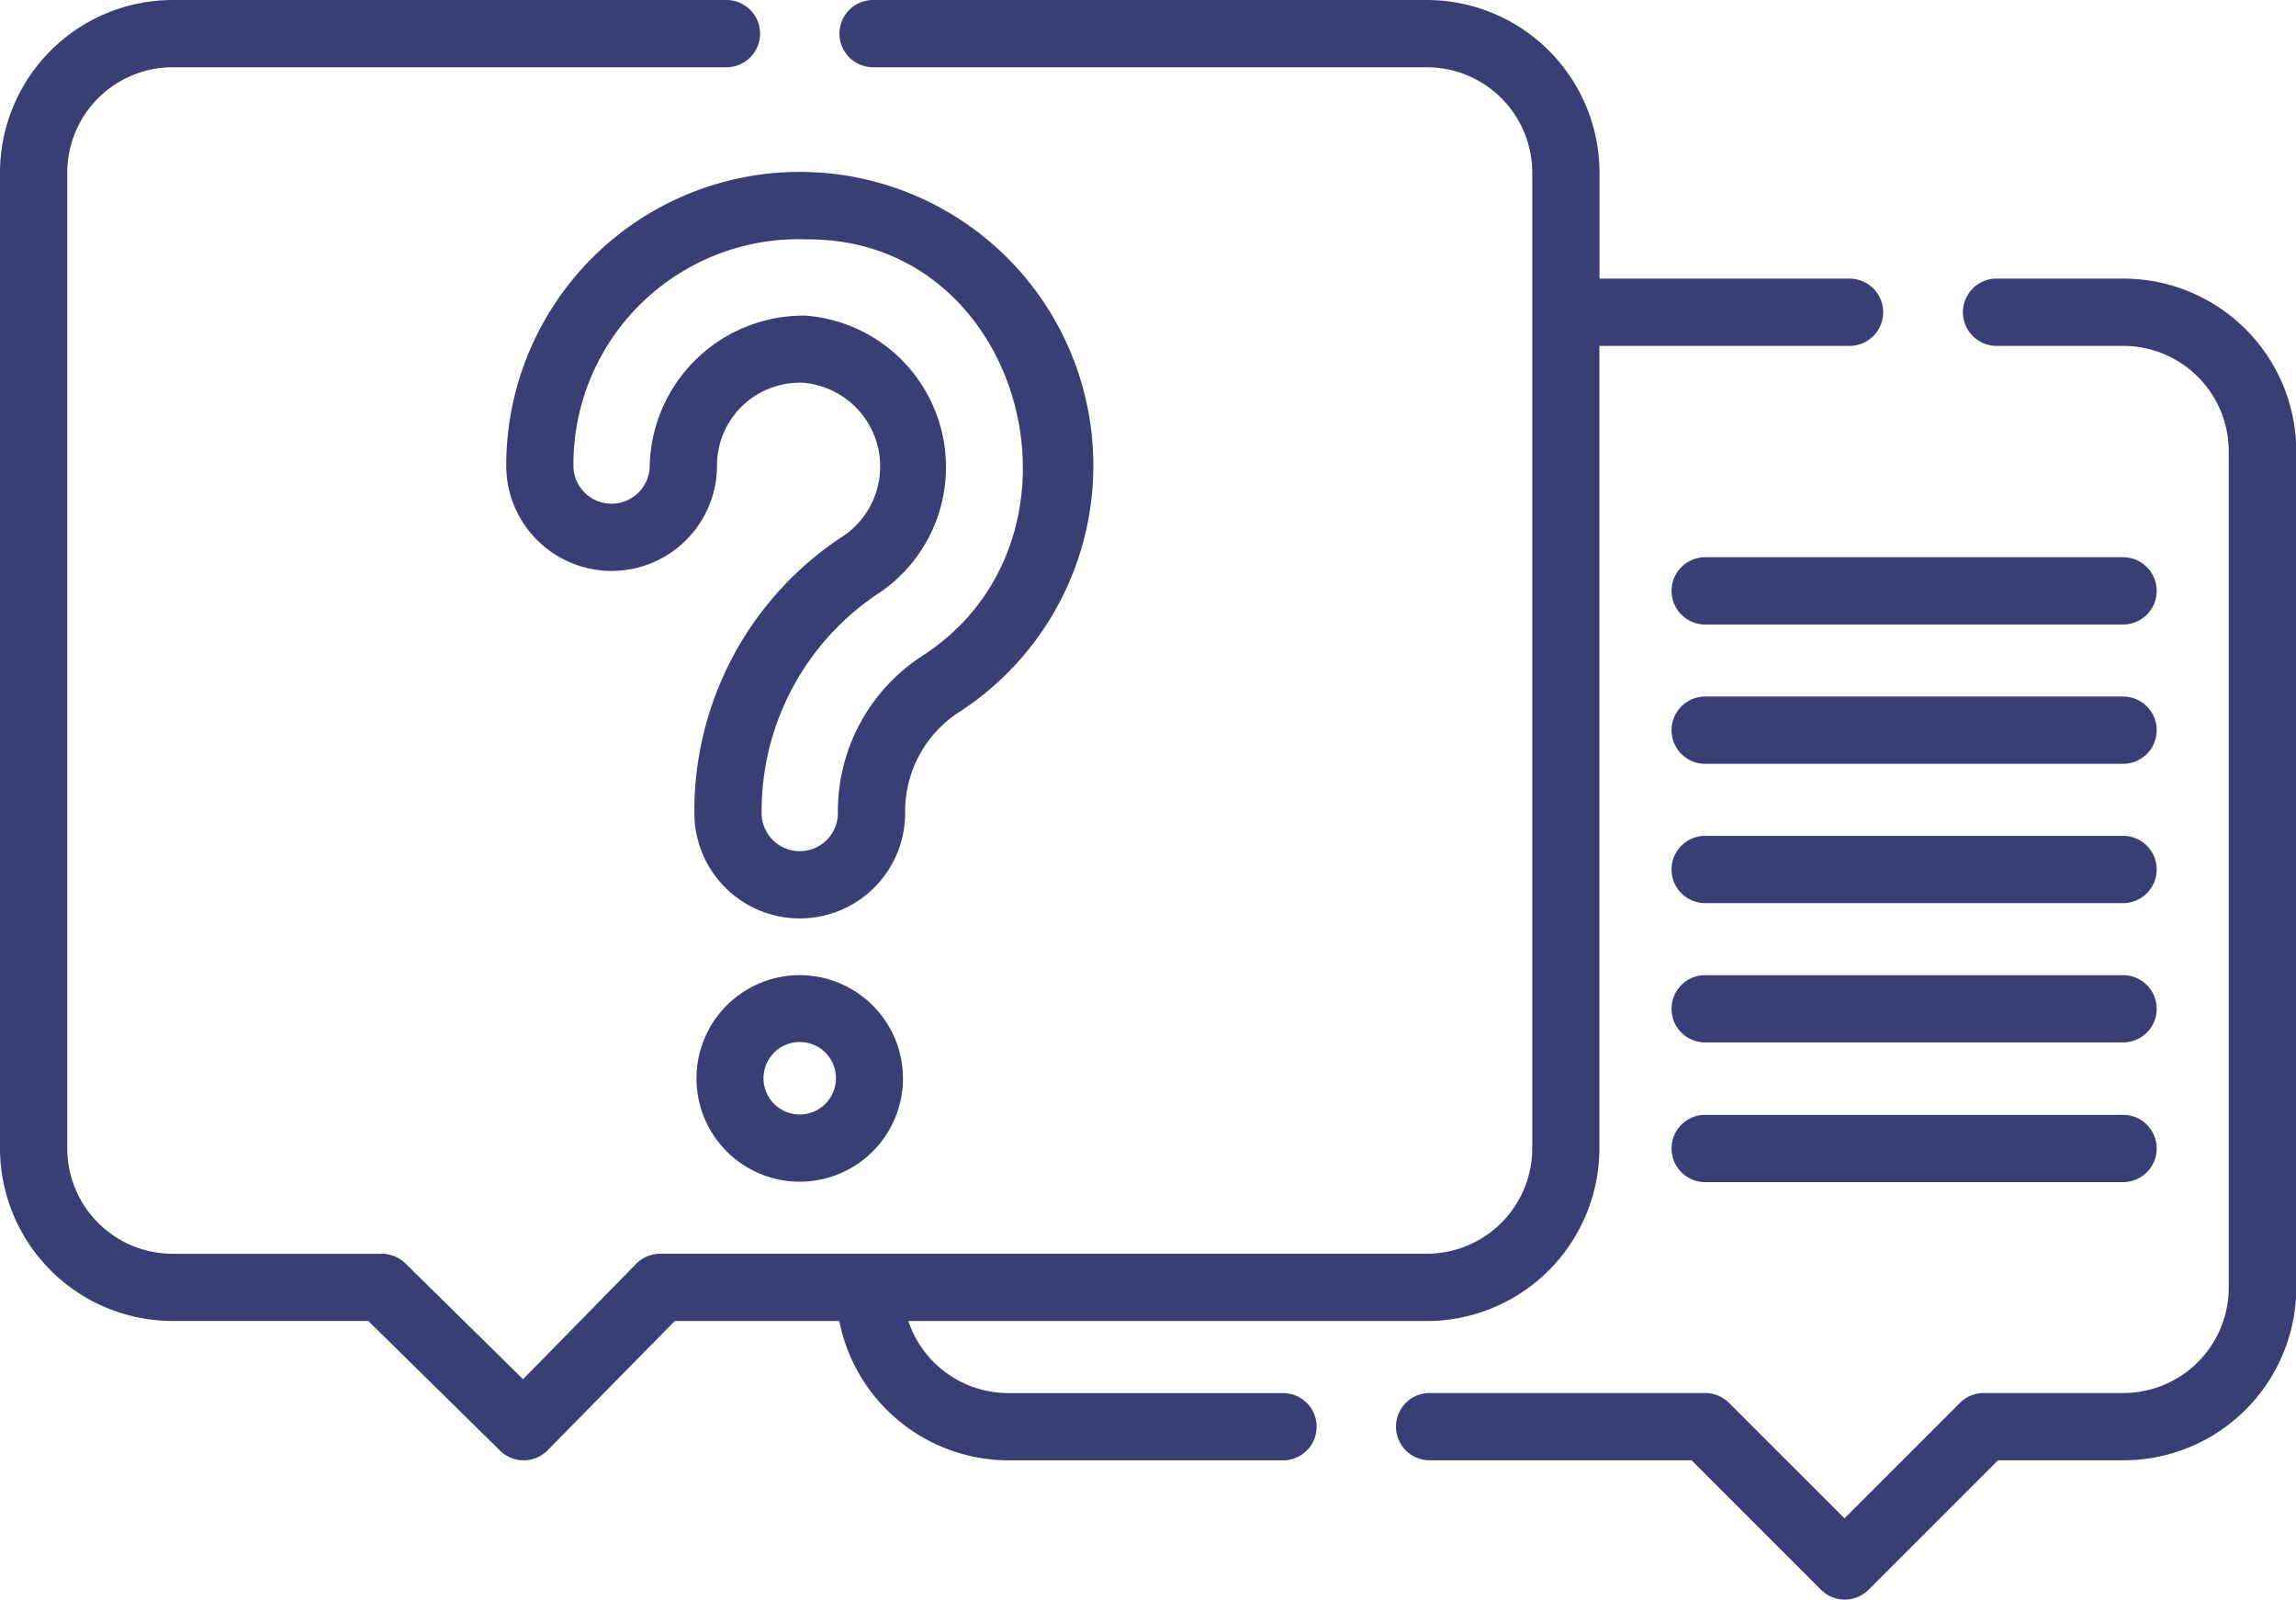 <svg xmlns="http://www.w3.org/2000/svg" width="38.026" height="26.49" viewBox="0 0 38.026 26.49">
  <g id="question" transform="translate(0 -77.66)">
    <path id="Path_53355" data-name="Path 53355" d="M21.245,100.73H16.7a1.748,1.748,0,0,1-1.656-1.193h8.586a2.863,2.863,0,0,0,2.859-2.859V83.388h4.143a.557.557,0,1,0,0-1.114H26.491V80.519a2.863,2.863,0,0,0-2.859-2.859H14.46a.557.557,0,1,0,0,1.114h9.172a1.747,1.747,0,0,1,1.745,1.745V96.677a1.747,1.747,0,0,1-1.745,1.745H10.938a.557.557,0,0,0-.4.166L8.663,100.5,6.715,98.583a.557.557,0,0,0-.391-.16H2.859a1.747,1.747,0,0,1-1.745-1.745V80.519a1.747,1.747,0,0,1,1.745-1.745h9.172a.557.557,0,1,0,0-1.114H2.859A2.863,2.863,0,0,0,0,80.519V96.677a2.863,2.863,0,0,0,2.859,2.859H6.1l2.182,2.147a.557.557,0,0,0,.788-.006l2.105-2.14H13.9a2.864,2.864,0,0,0,2.806,2.307h4.543a.557.557,0,0,0,0-1.114Z" fill="#393f74"/>
    <path id="Path_53356" data-name="Path 53356" d="M323.29,139.78h-2.1a.557.557,0,0,0,0,1.114h2.1a1.747,1.747,0,0,1,1.745,1.745v13.851a1.747,1.747,0,0,1-1.745,1.745h-2.312a.557.557,0,0,0-.394.163l-1.913,1.913-1.913-1.913a.557.557,0,0,0-.394-.163H311.8a.557.557,0,0,0,0,1.114h4.338l2.144,2.144a.557.557,0,0,0,.788,0l2.144-2.144h2.081a2.863,2.863,0,0,0,2.859-2.859V142.639A2.863,2.863,0,0,0,323.29,139.78Z" transform="translate(-288.123 -57.506)" fill="#393f74"/>
    <path id="Path_53357" data-name="Path 53357" d="M112.887,120.865a1.745,1.745,0,0,0,3.491,0,1.371,1.371,0,0,1,1.426-1.37,1.391,1.391,0,0,1,.684,2.525,5.434,5.434,0,0,0-2.485,4.6,1.745,1.745,0,1,0,3.491,0,1.958,1.958,0,0,1,.882-1.664,4.862,4.862,0,1,0-7.489-4.091Zm5.007-3.745c3.591,0,4.876,4.971,1.88,6.9a3.067,3.067,0,0,0-1.394,2.6.631.631,0,1,1-1.263,0,4.325,4.325,0,0,1,1.973-3.662,2.516,2.516,0,0,0-1.245-4.575,2.548,2.548,0,0,0-2.582,2.483.631.631,0,1,1-1.263,0A3.73,3.73,0,0,1,117.894,117.121Z" transform="translate(-104.503 -35.496)" fill="#393f74"/>
    <path id="Path_53358" data-name="Path 53358" d="M157.023,295.093a1.71,1.71,0,1,0,1.71,1.711A1.712,1.712,0,0,0,157.023,295.093Zm0,2.307a.6.6,0,1,1,.6-.6A.6.6,0,0,1,157.023,297.4Z" transform="translate(-143.778 -201.284)" fill="#393f74"/>
    <path id="Path_53359" data-name="Path 53359" d="M380.227,201.907h-6.921a.557.557,0,1,0,0,1.114h6.921a.557.557,0,0,0,0-1.114Z" transform="translate(-345.065 -115.019)" fill="#393f74"/>
    <path id="Path_53360" data-name="Path 53360" d="M380.227,264.031h-6.921a.557.557,0,1,0,0,1.114h6.921a.557.557,0,0,0,0-1.114Z" transform="translate(-345.065 -172.529)" fill="#393f74"/>
    <path id="Path_53361" data-name="Path 53361" d="M380.227,232.969h-6.921a.557.557,0,1,0,0,1.114h6.921a.557.557,0,0,0,0-1.114Z" transform="translate(-345.065 -143.774)" fill="#393f74"/>
    <path id="Path_53362" data-name="Path 53362" d="M380.227,326.236h-6.921a.557.557,0,1,0,0,1.114h6.921a.557.557,0,0,0,0-1.114Z" transform="translate(-345.065 -230.114)" fill="#393f74"/>
    <path id="Path_53363" data-name="Path 53363" d="M380.227,295.093h-6.921a.557.557,0,1,0,0,1.114h6.921a.557.557,0,1,0,0-1.114Z" transform="translate(-345.065 -201.284)" fill="#393f74"/>
  </g>
</svg>
